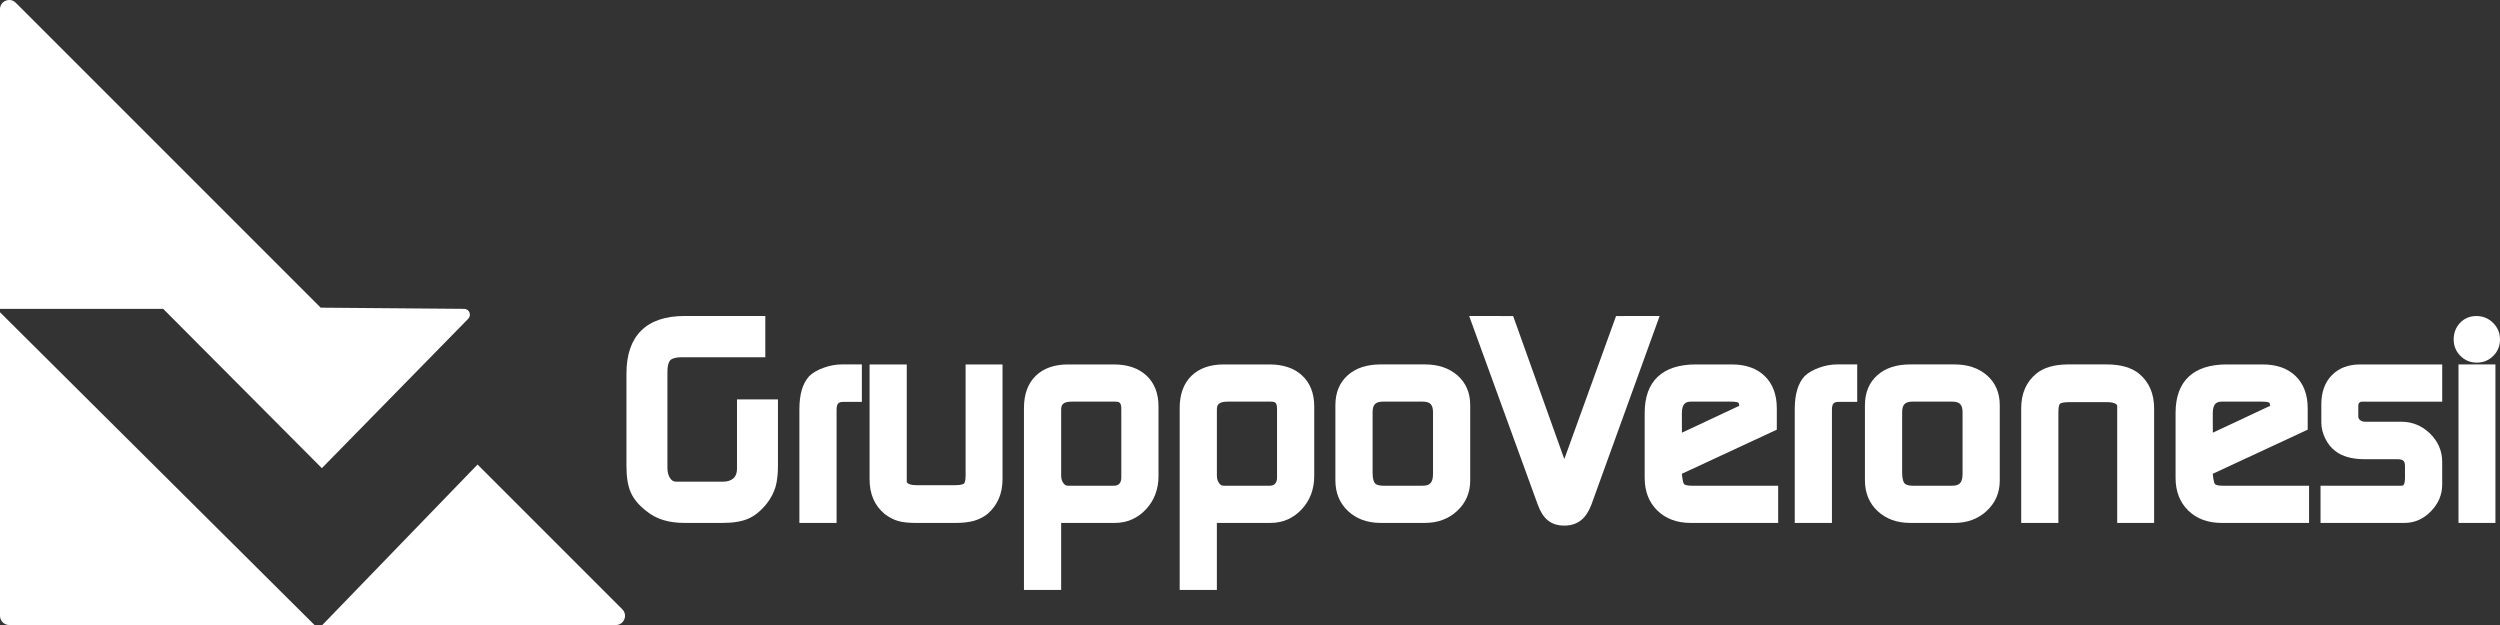 <?xml version="1.0" encoding="UTF-8"?> <svg xmlns="http://www.w3.org/2000/svg" version="1.1" viewBox="0 0 239.989 60"><rect x="0" y="0" width="239.989" height="60" fill="#333333" stroke="none"/><defs><style> .cls-1 { fill: #fff; } .cls-2 { display: none; fill: #634140; } </style></defs><g><g id="Livello_1"><rect class="cls-2" x="-36.705" y="-14.222" width="284.444" height="79.111"></rect><g><g><path class="cls-1" d="M0,59.116c0,.488.396.884.884.884h29.311L0,29.976v29.14Z"></path><path class="cls-1" d="M59.739,58.491l-13.898-13.898-14.901,15.408h28.174c.788,0,1.182-.952.625-1.509Z"></path><path class="cls-1" d="M44.949,30.597c.346-.353.096-.948-.398-.948l-13.768-.115L1.509.261C.952-.296,0,.098,0,.886v28.761h15.664l15.233,15.295,7.568-7.725,6.484-6.619Z"></path></g><g><path class="cls-1" d="M70.749,44.979c0,.422-.11.727-.337.932-.245.222-.581.329-1.028.329h-4.466c-.236,0-.404-.089-.563-.297-.189-.248-.286-.599-.286-1.042v-9.217c0-.54.098-.924.282-1.108.184-.185.568-.282,1.108-.282h8.007v-3.958h-7.775c-3.634,0-5.554,1.903-5.554,5.503v8.907c0,1.062.135,1.887.413,2.522.283.647.799,1.26,1.517,1.806.902.746,2.113,1.124,3.599,1.124h3.718c1.007,0,1.801-.131,2.427-.399.635-.272,1.233-.755,1.783-1.442.408-.525.696-1.074.856-1.632.155-.544.23-1.208.23-2.03v-6.355h-3.932v6.639Z"></path><path class="cls-1" d="M79.102,35.291c-.595.212-1.051.47-1.392.791l-.035.035c-.63.693-.937,1.734-.937,3.182v10.899h3.57v-10.847c0-.656.215-.771.667-.771h1.759v-3.596h-1.94c-.551,0-1.121.103-1.693.307Z"></path><path class="cls-1" d="M92.693,45.702c0,.563-.134.702-.15.717-.017.016-.188.157-.834.157h-3.732c-.553,0-.767-.122-.857-.205-.043-.038-.064-.07-.075-.098v-11.289h-3.57v11.028c0,1.411.484,2.528,1.439,3.32l.02.016c.422.322.862.548,1.308.673.429.12,1.003.178,1.755.178h3.692c.698,0,1.27-.062,1.748-.189.502-.133.956-.358,1.349-.668l.024-.02c.947-.826,1.427-1.94,1.427-3.31v-11.028h-3.544v10.718Z"></path><path class="cls-1" d="M106.922,34.984h-4.389c-1.316,0-2.361.368-3.106,1.093-.751.73-1.131,1.77-1.131,3.093v17.464h3.57v-6.436h5.134c1.191,0,2.204-.44,3.012-1.309.796-.856,1.2-1.928,1.2-3.187v-6.687c0-1.261-.394-2.262-1.17-2.976-.761-.7-1.811-1.055-3.12-1.055ZM107.641,39.248v6.609c0,.335-.111.492-.194.581-.082.088-.214.189-.499.189h-4.415c-.187,0-.314-.065-.437-.224-.155-.199-.23-.445-.23-.753v-6.299c0-.42.079-.797,1.029-.797h4.157c.356,0,.59.048.59.693Z"></path><path class="cls-1" d="M121.87,34.984h-4.389c-1.316,0-2.361.368-3.106,1.093-.751.73-1.131,1.77-1.131,3.093v17.464h3.57v-6.436h5.134c1.191,0,2.204-.44,3.012-1.309.796-.856,1.2-1.928,1.2-3.187v-6.687c0-1.261-.394-2.262-1.17-2.976-.761-.7-1.811-1.055-3.12-1.055ZM122.59,39.248v6.609c0,.335-.111.492-.194.581-.082.088-.214.189-.499.189h-4.415c-.187,0-.314-.065-.437-.224-.155-.199-.23-.445-.23-.753v-6.299c0-.42.079-.797,1.029-.797h4.157c.356,0,.59.048.59.693Z"></path><path class="cls-1" d="M139.901,36.028c-.794-.693-1.84-1.045-3.108-1.045h-4.26c-1.323,0-2.383.349-3.152,1.037-.789.706-1.189,1.67-1.189,2.866v7.229c0,1.209.415,2.206,1.233,2.962.804.744,1.849,1.121,3.108,1.121h4.26c1.224,0,2.262-.386,3.083-1.147.835-.774,1.258-1.753,1.258-2.91v-7.255c0-1.182-.415-2.143-1.233-2.858ZM137.564,39.609v5.886c0,.943-.394,1.132-1.029,1.132h-3.743c-.272,0-.632-.04-.798-.228-.086-.098-.231-.359-.231-1.008v-5.783c0-.779.269-1.055,1.029-1.055h3.743c.76,0,1.029.276,1.029,1.055Z"></path><path class="cls-1" d="M155.134,30.34l-4.967,13.731-4.912-13.732-4.221-.004,6.585,18.109c.248.681.558,1.17.95,1.494.415.344.953.518,1.598.518.643,0,1.187-.177,1.619-.527.404-.328.734-.826.981-1.486l6.551-18.109-4.183.005Z"></path><path class="cls-1" d="M161.665,46.471l-.033-.056c-.01-.015-.019-.029-.027-.042-.012-.063-.035-.166-.086-.354l-.067-.512v-.027l9.114-4.234v-2.05c0-1.305-.389-2.346-1.157-3.093-.763-.742-1.826-1.119-3.159-1.119h-3.459c-3.212,0-4.909,1.608-4.909,4.651v6.248c0,1.288.411,2.342,1.221,3.131.806.786,1.881,1.184,3.198,1.184h8.395v-3.57h-8.291c-.536,0-.718-.116-.739-.157ZM161.457,41.537l-.005-1.845c0-1.05.457-1.138.926-1.138h3.795c.569,0,.714.105.714.105.017.017.06.103.076.296l-5.506,2.581Z"></path><path class="cls-1" d="M174.652,35.291c-.595.212-1.051.47-1.392.791l-.035.035c-.63.693-.937,1.734-.937,3.182v10.899h3.57v-10.847c0-.656.215-.771.667-.771h1.759v-3.596h-1.94c-.551,0-1.121.103-1.693.307Z"></path><path class="cls-1" d="M190.735,36.028c-.794-.693-1.84-1.045-3.108-1.045h-4.26c-1.323,0-2.383.349-3.152,1.037-.789.706-1.189,1.67-1.189,2.866v7.229c0,1.209.415,2.206,1.233,2.962.804.744,1.849,1.121,3.108,1.121h4.26c1.224,0,2.262-.386,3.083-1.147.835-.774,1.258-1.753,1.258-2.91v-7.255c0-1.182-.415-2.143-1.233-2.858ZM188.398,39.609v5.886c0,.943-.394,1.132-1.029,1.132h-3.743c-.272,0-.632-.04-.798-.228-.086-.098-.231-.359-.231-1.008v-5.783c0-.779.269-1.055,1.029-1.055h3.743c.76,0,1.029.276,1.029,1.055Z"></path><path class="cls-1" d="M205.342,35.87c-.731-.588-1.774-.887-3.102-.887h-3.692c-1.331,0-2.368.3-3.083.892-.955.792-1.439,1.909-1.439,3.32v11.002h3.57v-10.692c0-.564.128-.72.153-.745.016-.016.175-.155.81-.155h3.746c.38,0,.665.066.847.196.057.067.081.109.09.125v11.272h3.544v-11.002c0-.703-.122-1.338-.362-1.889-.245-.561-.608-1.043-1.084-1.436Z"></path><path class="cls-1" d="M212.628,46.471l-.033-.056c-.01-.015-.019-.029-.027-.042-.012-.063-.035-.166-.086-.354l-.067-.512v-.027l9.114-4.234v-2.05c0-1.305-.389-2.346-1.157-3.093-.763-.742-1.826-1.119-3.159-1.119h-3.459c-3.212,0-4.909,1.608-4.909,4.651v6.248c0,1.288.411,2.342,1.221,3.131.806.786,1.881,1.184,3.198,1.184h8.395v-3.57h-8.291c-.536,0-.718-.116-.739-.157ZM212.421,41.537l-.005-1.846c0-1.049.458-1.137.926-1.137h3.795c.569,0,.714.105.714.105.017.017.06.103.076.296l-5.506,2.581Z"></path><path class="cls-1" d="M223.838,36.026c-.663.685-1,1.622-1,2.783v1.756c0,.507.126,1.021.374,1.526.25.511.583.922.976,1.211.66.516,1.597.778,2.785.778h3.15c.633,0,.745.224.745.693v1.084c0,.771-.216.771-.332.771h-7.775v3.57h8.059c.962,0,1.816-.376,2.539-1.118.716-.737,1.08-1.596,1.08-2.551v-2.194c0-1.048-.394-1.963-1.17-2.719-.772-.751-1.7-1.132-2.758-1.132h-3.459c-.212,0-.374-.054-.51-.172-.112-.096-.158-.195-.158-.341v-1.007c0-.183.054-.261.101-.308.05-.05.122-.101.28-.101h7.675v-3.57h-7.886c-1.132,0-2.046.351-2.714,1.042Z"></path><rect class="cls-1" x="236.006" y="34.984" width="3.544" height="15.214"></rect><path class="cls-1" d="M237.765,34.811c.617,0,1.147-.218,1.577-.647.429-.43.647-.96.647-1.577,0-.616-.222-1.151-.66-1.59-.439-.438-.982-.66-1.615-.66-.615,0-1.156.228-1.563.66-.404.428-.609.963-.609,1.59,0,.617.218,1.147.647,1.577.43.43.96.647,1.577.647Z"></path></g></g></g></g></svg> 